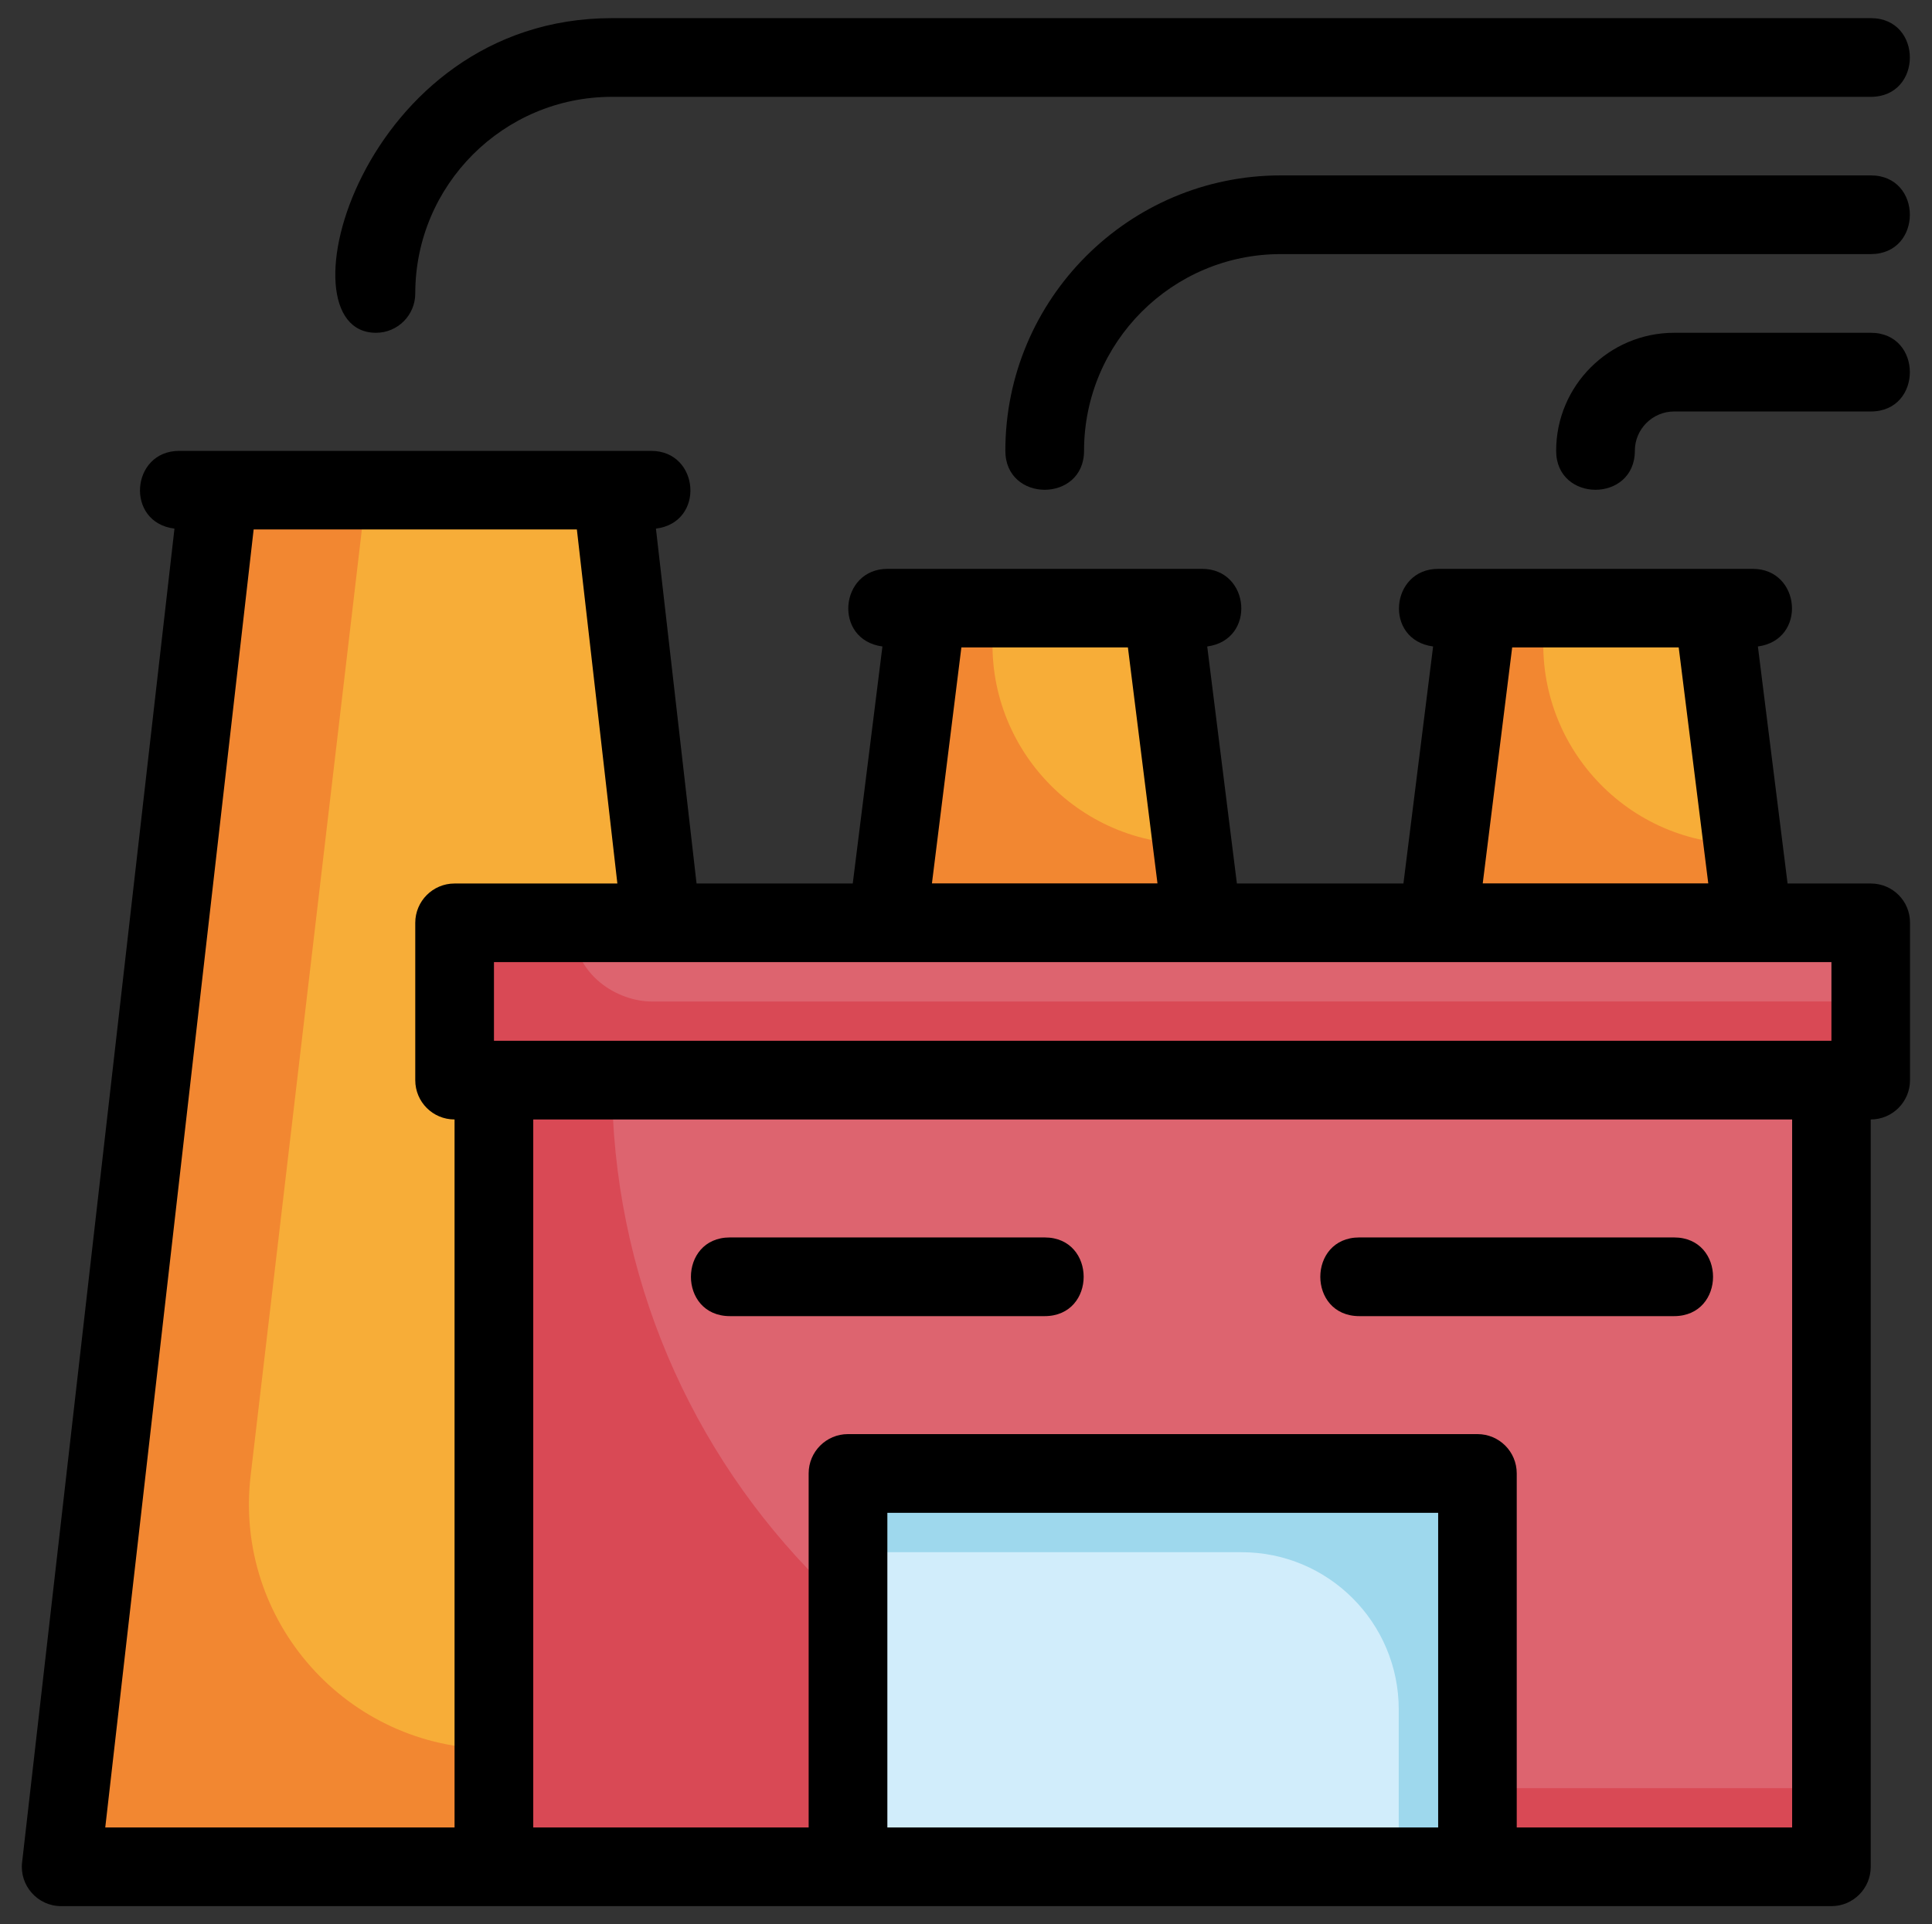 <?xml version="1.0" encoding="utf-8"?>
<!-- Generator: Adobe Illustrator 27.6.1, SVG Export Plug-In . SVG Version: 6.00 Build 0)  -->
<svg version="1.1" id="Layer_1" xmlns="http://www.w3.org/2000/svg" xmlns:xlink="http://www.w3.org/1999/xlink" x="0px" y="0px"
	 viewBox="0 0 160.79 160.17" style="enable-background:new 0 0 160.79 160.17;" xml:space="preserve">
<rect x="0" y="0" width="160.79" height="160.17" fill="#333333" stroke="none"/>
<style type="text/css">
	.st0{fill:#EFB986;}
	.st1{fill:#F1CFA3;}
	.st2{fill:#D1EDFB;}
	.st3{fill:#9ED8ED;}
	.st4{fill:#DD646F;}
	.st5{fill:#F2F2F2;}
	.st6{fill:#E3E3E3;}
	.st7{fill:#D94955;}
	.st8{fill:#F7AD38;}
	.st9{fill:#F28731;}
	.st10{fill:#5E6C75;}
	.st11{fill:#4E5A61;}
</style>
<g>
	<g>
		<g>
			<path class="st0" d="M349.2-84.22h-7.09c-3.49,0-6.31-2.83-6.31-6.31v-2.58c0-3.49,2.83-6.31,6.31-6.31h7.09V-84.22z"/>
		</g>
		<g>
			<path class="st0" d="M396.61-99.42h7.09c3.49,0,6.31,2.83,6.31,6.31v2.58c0,3.49-2.83,6.31-6.31,6.31h-7.09V-99.42z"/>
		</g>
		<g>
			<path class="st1" d="M362.85-66.54h20.1v26.61h-20.1V-66.54z"/>
		</g>
		<g>
			<path class="st0" d="M362.85-66.54v26.61h5.25v-9.16c0-2.26,1.83-4.09,4.09-4.09h5.76c1.71,0,3.38-0.18,5-0.51v-12.84
				L362.85-66.54L362.85-66.54z"/>
		</g>
		<g>
			<g>
				<path class="st1" d="M375.81-58.36H370c-12.5,0-22.63-10.13-22.63-22.63v-19.33c0-12.5,10.13-22.63,22.63-22.63h5.81
					c12.5,0,22.63,10.13,22.63,22.63v19.33C398.44-68.49,388.31-58.36,375.81-58.36z"/>
			</g>
		</g>
		<g>
			<path class="st0" d="M354.38-80.99v-19.33c0-12.3,9.81-22.3,22.03-22.62c-0.2-0.01-0.4-0.02-0.6-0.02H370
				c-12.5,0-22.63,10.13-22.63,22.63V-81c0,12.5,10.13,22.63,22.63,22.63h5.81c0.2,0,0.4-0.01,0.6-0.02
				C364.19-58.69,354.38-68.69,354.38-80.99z"/>
		</g>
		<g>
			<path class="st2" d="M421.67,33.18v-57.79c0-4.03-2.36-7.68-6.04-9.33l-32.67-14.68l-10.05,8.7l-10.05-8.7l-32.68,14.68
				c-3.67,1.65-6.04,5.3-6.04,9.33v57.79c0,4.86,3.94,8.81,8.81,8.81h79.92C417.73,41.98,421.67,38.04,421.67,33.18L421.67,33.18z"
				/>
		</g>
		<g>
			<path class="st3" d="M332.41,36.59v-57.78c0-4.03,2.36-7.68,6.04-9.33l29.83-13.4l-5.43-4.7l-32.67,14.68
				c-3.67,1.65-6.04,5.3-6.04,9.33v57.79c0,4.86,3.94,8.81,8.81,8.81h1.31C333.1,40.49,332.41,38.62,332.41,36.59L332.41,36.59z"/>
		</g>
		<g>
			<path class="st4" d="M343.5-14.75h58.82v56.73H343.5V-14.75z"/>
		</g>
		<g>
			<path class="st5" d="M372.91-39.93l-4.56,4.38c-2.44,2.34-6.33,2.25-8.65-0.21l-7.6-8.03l10.76-4.83L372.91-39.93z"/>
		</g>
		<g>
			<path class="st6" d="M352.1-43.79l4.74,5.01l11.45-5.14l-5.43-4.7L352.1-43.79z"/>
		</g>
		<g>
			<path class="st5" d="M372.91-39.93l4.56,4.38c2.44,2.34,6.33,2.25,8.65-0.21l7.6-8.03l-10.76-4.83L372.91-39.93z"/>
		</g>
		<g>
			<path class="st2" d="M399.87-111.48v4.99h-53.93v-4.99c0-11.94,9.68-21.62,21.62-21.62h10.68
				C390.19-133.1,399.87-123.42,399.87-111.48z"/>
		</g>
		<g>
			<path class="st3" d="M375.66-133.1h-8.1c-11.94,0-21.62,9.68-21.62,21.62v4.99h8.1v-4.99
				C354.03-123.42,363.72-133.1,375.66-133.1z"/>
		</g>
		<g>
			<path class="st4" d="M398.56-97.43l-11.28-1.28c-9.81-1.12-19.72-1.1-29.52,0.04l-10.48,1.22c-3.03,0.35-5.68-2.01-5.68-5.06
				c0-2.59,1.94-4.76,4.51-5.06l12.05-1.39c9.81-1.13,19.71-1.13,29.52,0l12.05,1.39c2.57,0.3,4.51,2.47,4.51,5.06v0.02
				C404.22-99.45,401.58-97.09,398.56-97.43z"/>
		</g>
		<g>
			<path class="st7" d="M353.79-108.45l-7.7,0.89c-2.57,0.3-4.51,2.47-4.51,5.06c0,3.05,2.66,5.41,5.68,5.06l7.04-0.82
				c-2.48-0.32-4.44-2.43-4.44-5.05C349.94-105.36,351.8-107.3,353.79-108.45z"/>
		</g>
	</g>
	<g>
		<path d="M364.88-89.84c0-1.46-1.18-2.64-2.64-2.64h-1.22c-1.46,0-2.64,1.18-2.64,2.64s1.18,2.64,2.64,2.64h1.22
			C363.7-87.2,364.88-88.38,364.88-89.84z"/>
		<path d="M383.57-87.2h1.22c1.46,0,2.64-1.18,2.64-2.64s-1.18-2.64-2.64-2.64h-1.22c-1.46,0-2.64,1.18-2.64,2.64
			C380.93-88.38,382.11-87.2,383.57-87.2z"/>
		<path d="M379.97-70.95c1.24-0.76,1.63-2.39,0.87-3.63s-2.39-1.63-3.63-0.87c-2.71,1.66-6.13,1.76-8.92,0.25l-0.6-0.33
			c-1.28-0.69-2.89-0.21-3.58,1.07c-0.69,1.28-0.21,2.89,1.07,3.58l0.6,0.33c2.1,1.13,4.42,1.69,6.74,1.69
			C375.11-68.86,377.7-69.56,379.97-70.95L379.97-70.95z"/>
		<path d="M421.67-14.68c1.46,0,2.64-1.18,2.64-2.64v-7.28c0-5.06-2.98-9.67-7.6-11.74L385.6-50.33v-7.36
			c9.09-3.83,15.49-12.83,15.49-23.3v-0.59h2.61c4.94,0,8.95-4.02,8.95-8.95v-2.58c0-3.85-2.44-7.13-5.85-8.4
			c0.04-0.33,0.07-0.67,0.07-1c0-3.03-1.76-5.69-4.35-6.95v-2.02c0-4.02-1.01-8.01-2.91-11.52c-0.69-1.28-2.3-1.76-3.58-1.07
			s-1.76,2.3-1.07,3.58c1.49,2.75,2.27,5.86,2.27,9.01v0.97l-9.26-1.07c-9.99-1.15-20.13-1.15-30.12,0l-9.26,1.07v-0.97
			c0-10.47,8.52-18.98,18.98-18.98h10.68c4.23,0,8.24,1.36,11.58,3.94c1.16,0.89,2.81,0.68,3.71-0.48c0.89-1.16,0.68-2.81-0.48-3.71
			c-4.28-3.3-9.4-5.04-14.81-5.04h-10.69c-13.38,0-24.27,10.89-24.27,24.27v2.02c-2.59,1.26-4.35,3.92-4.35,6.95
			c0,0.34,0.02,0.67,0.07,1c-3.41,1.26-5.85,4.55-5.85,8.4v2.58c0,4.94,4.02,8.95,8.95,8.95h2.61v0.59c0,10.47,6.4,19.47,15.49,23.3
			v7.36l-31.12,13.98c-4.62,2.07-7.6,6.68-7.6,11.74v57.79c0,6.31,5.14,11.45,11.45,11.45h79.92c6.31,0,11.45-5.14,11.45-11.45V-7.3
			c0-1.46-1.18-2.64-2.64-2.64s-2.64,1.18-2.64,2.64v40.47c0,3.4-2.77,6.16-6.16,6.16h-7.91v-54.08v-21.09l9.6,4.31
			c2.72,1.22,4.48,3.94,4.48,6.92v7.28C419.03-15.87,420.21-14.68,421.67-14.68L421.67-14.68z M346.14-17.39v-20.83l5.33-2.39
			l6.31,6.67c1.61,1.7,3.79,2.67,6.14,2.73c0.07,0,0.14,0,0.22,0c2.27,0,4.4-0.86,6.05-2.43l0.07-0.09v16.34H346.14L346.14-17.39z
			 M362.4-45.52l6.58,5.7l-2.47,2.37c-0.67,0.64-1.55,0.98-2.48,0.96c-0.93-0.02-1.79-0.41-2.43-1.08l-5.04-5.33L362.4-45.52z
			 M383.41-45.52l5.83,2.62l-5.04,5.33c-0.64,0.67-1.5,1.06-2.43,1.08s-1.81-0.32-2.48-0.96l-2.46-2.38L383.41-45.52z M407.36-90.53
			c0,2.02-1.65,3.67-3.67,3.67h-2.61v-8.15c1.17-0.31,2.27-0.88,3.2-1.71l0,0c1.74,0.28,3.08,1.8,3.08,3.62V-90.53z M358.45-106.33
			c9.59-1.11,19.32-1.11,28.91,0l12.05,1.39c1.24,0.14,2.17,1.19,2.17,2.45c0,0.71-0.29,1.36-0.82,1.83s-1.2,0.69-1.91,0.61
			l-11.28-1.28c-4.94-0.56-9.91-0.84-14.88-0.84c-5.1,0-10.19,0.29-15.25,0.89l-10.48,1.22c-0.7,0.08-1.38-0.13-1.91-0.6
			s-0.82-1.12-0.82-1.83c0-1.25,0.93-2.29,2.17-2.43L358.45-106.33z M342.12-86.86c-2.02,0-3.67-1.65-3.67-3.67v-2.58
			c0-1.83,1.34-3.34,3.09-3.62c0.92,0.82,2.02,1.4,3.18,1.7v8.17C344.72-86.86,342.12-86.86,342.12-86.86z M350.01-80.99v-14.12
			l8.05-0.94c9.59-1.12,19.32-1.13,28.92-0.04l8.83,1v14.1c0,11.02-8.97,19.99-19.99,19.99h-5.81
			C358.98-61,350.01-69.97,350.01-80.99L350.01-80.99z M370-55.71h5.81c1.54,0,3.04-0.15,4.5-0.41v6.29l-7.41,6.41l-7.4-6.41v-6.29
			C366.96-55.86,368.46-55.71,370-55.71L370-55.71z M326.78,33.18v-57.79c0-2.98,1.76-5.7,4.48-6.92l9.6-4.31v21.09c0,0,0,0,0,0.01
			v54.09h-7.91C329.55,39.34,326.78,36.58,326.78,33.18L326.78,33.18z M346.14,39.34v-51.45h53.54v51.45
			C399.68,39.34,346.14,39.34,346.14,39.34z M399.67-17.39h-24.13v-16.34l0.09,0.09c1.64,1.57,3.78,2.43,6.05,2.43
			c0.07,0,0.14,0,0.22,0c2.35-0.06,4.53-1.03,6.14-2.73l6.31-6.67l5.33,2.39L399.67-17.39L399.67-17.39z"/>
		<path d="M382.09,1.27h-18.37c-1.46,0-2.64,1.18-2.64,2.64s1.18,2.64,2.64,2.64h18.37c1.46,0,2.64-1.18,2.64-2.64
			S383.55,1.27,382.09,1.27z"/>
	</g>
</g>
<g>
	<g>
		<g>
			<path class="st4" d="M628.59,224.45H515.64V124.34c0-5.07,4.11-9.17,9.17-9.17h94.6c5.07,0,9.17,4.11,9.17,9.17L628.59,224.45z"
				/>
		</g>
		<g>
			<path class="st7" d="M534.98,115.17h-10.16c-5.07,0-9.17,4.11-9.17,9.17v100.1h10.18v-100.1
				C525.81,119.28,529.92,115.17,534.98,115.17z"/>
		</g>
		<g>
			<path class="st8" d="M628.59,153.7h27.19c4.26,0,8.22,2.16,10.52,5.75l24.45,38.04c2.03,3.17,3.12,6.85,3.12,10.62v16.35h-65.28
				V153.7z"/>
		</g>
		<g>
			<path class="st4" d="M676.66,224.45h17.2v-13.98h-11.69c-3.04,0-5.52,2.47-5.52,5.52v8.45h0.01V224.45z"/>
		</g>
		<g>
			<path class="st2" d="M679.11,179.38l-12.81-19.95c-2.3-3.58-6.27-5.75-10.52-5.75h-27.19v25.69h50.52V179.38z"/>
		</g>
		<g>
			<path class="st9" d="M628.59,153.7h9.05v70.76h-9.05V153.7z"/>
		</g>
		<g>
			<path class="st3" d="M628.59,153.7h9.05v25.69h-9.05V153.7z"/>
		</g>
		<g>
			<path class="st8" d="M570.11,186.98l11.83-12c2.83-2.86,2.83-7.47,0-10.35l-11.84-12c-3.37-3.42-9.19-1.03-9.19,3.77v2.37
				c0,1.98-1.61,3.6-3.6,3.6h-41.67v14.89h41.68c1.98,0,3.6,1.61,3.6,3.6v2.37C560.91,188.01,566.73,190.4,570.11,186.98z"/>
		</g>
		<g>
			<path class="st9" d="M515.64,162.36h10.18v14.89h-10.18C515.64,177.25,515.64,162.36,515.64,162.36z"/>
		</g>
		<g>
			<path class="st5" d="M513.54,236.19h182.6c3.19,0,5.77-2.59,5.77-5.77v-0.19c0-3.19-2.59-5.77-5.77-5.77h-182.6
				c-3.19,0-5.77,2.59-5.77,5.77v0.19C507.77,233.6,510.35,236.19,513.54,236.19z"/>
		</g>
		<g>
			<path class="st6" d="M518.34,230.42v-0.19c0-3.19,2.59-5.77,5.77-5.77h-10.57c-3.19,0-5.77,2.59-5.77,5.77v0.19
				c0,3.19,2.59,5.77,5.77,5.77h10.57C520.92,236.19,518.34,233.6,518.34,230.42z"/>
		</g>
		<g>
			<circle class="st10" cx="652.62" cy="230.32" r="15.38"/>
		</g>
		<g>
			<path class="st11" d="M644.29,230.32c0-7.28,5.07-13.38,11.86-14.98c-1.13-0.27-2.31-0.42-3.52-0.42
				c-8.49,0-15.38,6.89-15.38,15.38c0,8.49,6.89,15.38,15.38,15.38c1.21,0,2.39-0.15,3.52-0.42
				C649.36,243.7,644.29,237.6,644.29,230.32z"/>
		</g>
		<g>
			<circle class="st5" cx="652.62" cy="230.32" r="5.23"/>
		</g>
		<g>
			<circle class="st10" cx="545.69" cy="230.32" r="15.38"/>
		</g>
		<g>
			<path class="st11" d="M537.34,230.32c0-7.28,5.07-13.38,11.86-14.98c-1.13-0.27-2.31-0.42-3.52-0.42
				c-8.49,0-15.38,6.89-15.38,15.38c0,8.49,6.89,15.38,15.38,15.38c1.21,0,2.39-0.15,3.52-0.42
				C542.41,243.7,537.34,237.6,537.34,230.32z"/>
		</g>
		<g>
			<circle class="st5" cx="545.69" cy="230.32" r="5.23"/>
		</g>
	</g>
	<g>
		<path d="M696.79,221.55V208.1c0-4.33-1.23-8.56-3.59-12.21l-24.45-38.04c-2.85-4.44-7.71-7.09-12.98-7.09H631.5v-8.24
			c0-1.62-1.31-2.93-2.93-2.93s-2.93,1.31-2.93,2.93v78.98h-63.9c-3.12-5.66-9.14-9.52-16.05-9.52c-6.91,0-12.94,3.85-16.05,9.52
			h-11.07v-41.33h38.75c0.36,0,0.66,0.3,0.66,0.66v2.37c0,3.38,2.02,6.4,5.15,7.67c1.02,0.43,2.1,0.63,3.16,0.63
			c2.17,0,4.3-0.86,5.9-2.48l11.84-12.01c3.93-3.98,3.93-10.47,0-14.45l-11.84-11.98c-2.37-2.41-5.93-3.13-9.06-1.85
			s-5.15,4.3-5.15,7.67v2.37c0,0.36-0.3,0.66-0.66,0.66h-8.91c-1.62,0-2.93,1.31-2.93,2.93s1.31,2.93,2.93,2.93h8.91
			c3.6,0,6.52-2.93,6.52-6.52v-2.37c0-1.51,1.16-2.11,1.51-2.26c0.35-0.15,1.6-0.53,2.66,0.54l11.83,12.01
			c1.69,1.71,1.69,4.51,0,6.23l-11.83,12.01c-1.06,1.07-2.31,0.69-2.66,0.54c-0.35-0.15-1.51-0.74-1.51-2.26v-2.37
			c0-3.6-2.93-6.52-6.52-6.52h-38.75v-9.03h19.07c1.62,0,2.93-1.31,2.93-2.93s-1.31-2.93-2.93-2.93h-19.07v-35.09
			c0-3.45,2.8-6.25,6.25-6.25h94.6c3.45,0,6.25,2.8,6.25,6.25v6.39c0,1.62,1.31,2.93,2.93,2.93s2.93-1.31,2.93-2.93v-6.39
			c0-6.67-5.43-12.1-12.1-12.1h-94.6c-6.67,0-12.1,5.43-12.1,12.1v97.22c-4.42,0.42-7.89,4.14-7.89,8.66v0.19
			c0,4.8,3.91,8.71,8.71,8.71h16.09c3.12,5.66,9.14,9.52,16.05,9.52c6.91,0,12.94-3.85,16.05-9.52h47.47c1.62,0,2.93-1.31,2.93-2.93
			c0-1.62-1.31-2.93-2.93-2.93h-45.45c0.16-0.96,0.23-1.94,0.23-2.94s-0.09-1.98-0.23-2.94h70.8c-0.16,0.96-0.23,1.94-0.23,2.94
			s0.09,1.98,0.23,2.94h-13.93c-1.62,0-2.93,1.31-2.93,2.93c0,1.62,1.31,2.93,2.93,2.93h15.95c3.12,5.66,9.14,9.52,16.05,9.52
			c6.91,0,12.94-3.85,16.05-9.52h27.45c4.8,0,8.71-3.91,8.71-8.71v-0.19C704.84,225.65,701.29,221.89,696.79,221.55L696.79,221.55z
			 M513.54,233.26c-1.56,0-2.84-1.28-2.84-2.84v-0.19c0-1.56,1.28-2.84,2.84-2.84h14.07c-0.16,0.96-0.23,1.94-0.23,2.94
			s0.09,1.98,0.23,2.94h-14.07V233.26z M545.69,242.77c-6.86,0-12.45-5.59-12.45-12.45s5.59-12.45,12.45-12.45
			s12.45,5.59,12.45,12.45C558.14,237.19,552.55,242.77,545.69,242.77z M679.59,221.52v-5.44c0-1.48,1.2-2.68,2.68-2.68h8.66v8.12
			H679.59L679.59,221.52z M655.78,156.63c3.28,0,6.29,1.64,8.06,4.4l9.92,15.43h-42.23v-19.83H655.78z M631.52,221.52v-39.2h46
			l10.76,16.74c1.64,2.54,2.53,5.47,2.63,8.48h-8.64c-4.7,0-8.54,3.83-8.54,8.54v5.44h-5.06c-3.12-5.66-9.14-9.52-16.05-9.52
			c-6.91,0-12.94,3.85-16.05,9.52L631.52,221.52L631.52,221.52z M652.62,242.77c-6.86,0-12.45-5.59-12.45-12.45
			s5.59-12.45,12.45-12.45c6.86,0,12.45,5.59,12.45,12.45C665.08,237.19,659.49,242.77,652.62,242.77z M698.98,230.42
			c0,1.56-1.28,2.84-2.84,2.84H670.7c0.16-0.96,0.23-1.94,0.23-2.94s-0.09-1.98-0.23-2.94h25.44c1.56,0,2.84,1.28,2.84,2.84V230.42z
			"/>
		<path d="M652.62,222.16c-4.5,0-8.16,3.66-8.16,8.16s3.66,8.16,8.16,8.16s8.16-3.66,8.16-8.16S657.13,222.16,652.62,222.16z
			 M652.62,232.62c-1.27,0-2.3-1.03-2.3-2.3c0-1.27,1.03-2.3,2.3-2.3c1.27,0,2.3,1.03,2.3,2.3S653.89,232.62,652.62,232.62z"/>
		<path d="M545.69,222.16c-4.5,0-8.16,3.66-8.16,8.16s3.66,8.16,8.16,8.16s8.16-3.66,8.16-8.16S550.18,222.16,545.69,222.16z
			 M545.69,232.62c-1.27,0-2.3-1.03-2.3-2.3c0-1.27,1.03-2.3,2.3-2.3s2.3,1.03,2.3,2.3S546.96,232.62,545.69,232.62z"/>
		<path d="M530.95,130.68c-1.62,0-2.93,1.31-2.93,2.93s1.31,2.93,2.93,2.93h2.15c1.62,0,2.93-1.31,2.93-2.93s-1.31-2.93-2.93-2.93
			H530.95z"/>
		<path d="M613.29,130.68h-2.15c-1.62,0-2.93,1.31-2.93,2.93s1.31,2.93,2.93,2.93h2.15c1.62,0,2.93-1.31,2.93-2.93
			S614.9,130.68,613.29,130.68z"/>
		<path d="M530.95,203.08c-1.62,0-2.93,1.31-2.93,2.93c0,1.62,1.31,2.93,2.93,2.93h2.15c1.62,0,2.93-1.31,2.93-2.93
			c0-1.62-1.31-2.93-2.93-2.93H530.95z"/>
		<path d="M613.29,203.08h-2.15c-1.62,0-2.93,1.31-2.93,2.93c0,1.62,1.31,2.93,2.93,2.93h2.15c1.62,0,2.93-1.31,2.93-2.93
			C616.21,204.39,614.9,203.08,613.29,203.08z"/>
		<path d="M646.01,196.5h3.88c1.62,0,2.93-1.31,2.93-2.93c0-1.62-1.31-2.93-2.93-2.93h-3.88c-1.62,0-2.93,1.31-2.93,2.93
			C643.08,195.19,644.4,196.5,646.01,196.5z"/>
	</g>
</g>
<g>
	<g>
		<g>
			<path class="st10" d="M-43.99,84.33l0.81-1.64c2.53-5.15,2.44-11.2-0.23-16.27c-1.36-2.58-2.07-5.45-2.07-8.37V36.64h-62.36
				v21.41c0,2.92-0.71,5.79-2.07,8.37c-2.68,5.07-2.77,11.13-0.23,16.27l0.81,1.64H-43.99L-43.99,84.33z"/>
		</g>
		<g>
			<path class="st11" d="M-102.69,66.42c1.36-2.58,2.07-5.45,2.07-8.37V36.64h-7.23v21.41c0,2.92-0.71,5.79-2.07,8.37
				c-2.68,5.07-2.77,11.13-0.23,16.27l0.81,1.64h7.23l-0.81-1.64C-105.46,77.54-105.37,71.49-102.69,66.42L-102.69,66.42z"/>
		</g>
		<g>
			<path class="st0" d="M-99.3,39.92h-6.79c-3.34,0-6.04-2.71-6.04-6.04v-2.47c0-3.34,2.71-6.04,6.04-6.04h6.79V39.92z"/>
		</g>
		<g>
			<path class="st0" d="M-53.91,25.36h6.79c3.34,0,6.04,2.71,6.04,6.04v2.47c0,3.34-2.71,6.04-6.04,6.04h-6.79V25.36z"/>
		</g>
		<g>
			<path class="st1" d="M-86.23,56.85h19.25v25.48h-19.25V56.85z"/>
		</g>
		<g>
			<path class="st0" d="M-86.23,56.85v25.48h5.03v-8.78c0-2.17,1.76-3.92,3.92-3.92h5.52c1.64,0,3.24-0.17,4.79-0.49v-12.3
				L-86.23,56.85L-86.23,56.85z"/>
		</g>
		<g>
			<path class="st1" d="M-73.82,64.68h-5.57c-11.97,0-21.67-9.7-21.67-21.67V24.5c0-11.97,9.7-21.67,21.67-21.67h5.56
				c11.97,0,21.67,9.7,21.67,21.67v18.51C-52.15,54.98-61.85,64.68-73.82,64.68z"/>
		</g>
		<g>
			<path class="st0" d="M-94.34,43.01V24.5c0-11.78,9.39-21.35,21.1-21.66c-0.19-0.01-0.38-0.01-0.58-0.01h-5.57
				c-11.97,0-21.67,9.7-21.67,21.67v18.51c0,11.97,9.7,21.67,21.67,21.67h5.56c0.19,0,0.38-0.01,0.58-0.01
				C-84.95,64.36-94.34,54.78-94.34,43.01z"/>
		</g>
		<g>
			<path class="st4" d="M-29.9,152.33V96.99c0-3.86-2.26-7.36-5.78-8.94l-31.29-14.06l-9.63,8.33l-9.63-8.33l-31.29,14.06
				c-3.52,1.58-5.78,5.08-5.78,8.94v55.34c0,4.66,3.78,8.43,8.43,8.43h76.54C-33.68,160.77-29.9,156.99-29.9,152.33L-29.9,152.33z"
				/>
		</g>
		<g>
			<path class="st7" d="M-115.38,155.61v-55.34c0-3.86,2.26-7.36,5.78-8.94l28.57-12.83l-5.2-4.5l-31.29,14.06
				c-3.52,1.58-5.78,5.08-5.78,8.94v55.34c0,4.66,3.78,8.43,8.43,8.43h1.26C-114.72,159.34-115.38,157.55-115.38,155.61
				L-115.38,155.61z"/>
		</g>
		<g>
			<path class="st8" d="M-104.77,106.44h56.33v54.33h-56.33V106.44z"/>
		</g>
		<g>
			<path class="st5" d="M-76.6,82.33l-4.37,4.19c-2.34,2.24-6.06,2.15-8.28-0.2l-7.28-7.69l10.3-4.63L-76.6,82.33z"/>
		</g>
		<g>
			<path class="st6" d="M-96.53,78.63l4.54,4.8l10.96-4.93l-5.2-4.5L-96.53,78.63z"/>
		</g>
		<g>
			<path class="st5" d="M-76.6,82.33l4.37,4.19c2.34,2.24,6.06,2.15,8.28-0.2l7.28-7.69L-66.97,74L-76.6,82.33z"/>
		</g>
		<g>
			<path class="st4" d="M-50.78,13.81v4.77h-51.65v-4.77c0-11.44,9.27-20.71,20.71-20.71h10.23C-60.05-6.9-50.78,2.37-50.78,13.81z"
				/>
		</g>
		<g>
			<path class="st7" d="M-73.97-6.9h-7.75c-11.44,0-20.71,9.27-20.71,20.71v4.78h7.75v-4.78C-94.67,2.37-85.4-6.9-73.97-6.9z"/>
		</g>
		<g>
			<path class="st8" d="M-52.04,27.26l-10.8-1.23c-9.39-1.07-18.88-1.05-28.27,0.04l-10.04,1.17c-2.9,0.34-5.44-1.93-5.44-4.84
				c0-2.48,1.86-4.56,4.32-4.85l11.54-1.33c9.39-1.08,18.88-1.08,28.27,0l11.54,1.33c2.46,0.28,4.32,2.37,4.32,4.85v0.02
				C-46.61,25.33-49.15,27.59-52.04,27.26z"/>
		</g>
		<g>
			<path class="st9" d="M-94.91,16.71l-7.37,0.85c-2.46,0.28-4.32,2.37-4.32,4.85c0,2.92,2.54,5.18,5.44,4.84l6.74-0.79
				c-2.37-0.3-4.26-2.32-4.26-4.83C-98.6,19.67-96.82,17.81-94.91,16.71z"/>
		</g>
	</g>
	<g>
		<path d="M-87.99,37.06h1.17c1.4,0,2.53-1.13,2.53-2.53S-85.42,32-86.82,32h-1.17c-1.4,0-2.53,1.13-2.53,2.53
			S-89.39,37.06-87.99,37.06z"/>
		<path d="M-66.39,37.06h1.17c1.4,0,2.53-1.13,2.53-2.53S-63.82,32-65.22,32h-1.17c-1.4,0-2.53,1.13-2.53,2.53
			S-67.78,37.06-66.39,37.06z"/>
		<path d="M-85.03,49.26c-0.66,1.23-0.2,2.76,1.03,3.43l0.58,0.31c2.01,1.08,4.24,1.62,6.46,1.62c2.48,0,4.96-0.67,7.13-2
			c1.19-0.73,1.56-2.29,0.83-3.48s-2.29-1.56-3.48-0.83c-2.59,1.59-5.87,1.68-8.54,0.24l-0.58-0.31
			C-82.84,47.57-84.37,48.03-85.03,49.26z"/>
		<path d="M-29.9,116.84c1.4,0,2.53-1.13,2.53-2.53V97c0-4.85-2.86-9.26-7.28-11.24l-5.94-2.67c2.53-5.7,2.32-12.31-0.6-17.85
			c-1.16-2.21-1.78-4.69-1.78-7.19V41.37c2.63-1.47,4.42-4.28,4.42-7.5V31.4c0-3.68-2.33-6.83-5.6-8.04
			c0.04-0.32,0.06-0.64,0.06-0.96c0-2.9-1.68-5.45-4.17-6.66V13.8c0-4.56-1.32-8.98-3.82-12.78c-0.77-1.17-2.34-1.49-3.51-0.72
			c-1.17,0.77-1.49,2.34-0.72,3.51c1.96,2.97,2.99,6.42,2.99,9.99v0.93l-8.87-1.02c-9.57-1.1-19.28-1.1-28.85,0l-8.87,1.02V13.8
			c0-10.02,8.15-18.18,18.18-18.18h10.23c3.72,0,7.3,1.12,10.34,3.23c1.15,0.8,2.72,0.51,3.52-0.64c0.8-1.15,0.51-2.72-0.64-3.52
			c-3.89-2.7-8.47-4.13-13.22-4.13h-10.23c-12.81,0-23.24,10.42-23.24,23.24v1.94c-2.48,1.21-4.17,3.75-4.17,6.66
			c0,0.32,0.02,0.64,0.07,0.96c-3.27,1.21-5.6,4.36-5.6,8.04v2.47c0,3.16,1.72,5.93,4.28,7.42v16.76c0,2.5-0.62,4.98-1.78,7.19
			c-2.93,5.55-3.13,12.19-0.57,17.9l-5.82,2.62c-4.42,1.99-7.28,6.4-7.28,11.24v55.34c0,6.05,4.92,10.96,10.96,10.96h76.54
			c6.05,0,10.96-4.92,10.96-10.96v-28.02c0-1.4-1.13-2.53-2.53-2.53s-2.53,1.13-2.53,2.53v28.02c0,3.25-2.65,5.9-5.9,5.9h-7.57
			v-51.8v-20.2l9.19,4.13c2.61,1.17,4.29,3.77,4.29,6.63v17.31C-32.43,115.71-31.3,116.84-29.9,116.84L-29.9,116.84z M-64.45,72.36
			v-7.04c8.7-3.67,14.83-12.29,14.83-22.31v-0.56h1.59v15.6c0,3.31,0.82,6.62,2.36,9.55c2.2,4.16,2.35,9.13,0.46,13.41L-64.45,72.36
			z M-102.24,103.91V83.97l5.1-2.29l6.04,6.38c1.54,1.63,3.63,2.56,5.88,2.62c0.07,0,0.14,0,0.21,0c2.17,0,4.22-0.82,5.79-2.33
			l0.08-0.08v15.65L-102.24,103.91L-102.24,103.91z M-98.53,29.49l7.7-0.9c9.19-1.07,18.5-1.08,27.69-0.04l8.45,0.96v13.5
			c0,10.55-8.59,19.14-19.14,19.14h-5.56c-10.56,0-19.14-8.59-19.14-19.14V29.49L-98.53,29.49z M-86.66,76.97l6.31,5.46l-2.36,2.27
			c-0.64,0.61-1.48,0.94-2.37,0.92c-0.89-0.02-1.71-0.39-2.32-1.03l-4.83-5.1L-86.66,76.97z M-79.39,67.21h5.56
			c1.47,0,2.91-0.14,4.31-0.39v6.03l-7.1,6.14l-7.1-6.14v-6.03C-82.3,67.07-80.86,67.21-79.39,67.21z M-66.54,76.97l5.58,2.51
			l-4.83,5.1c-0.61,0.65-1.44,1.01-2.32,1.03c-0.9,0.02-1.73-0.31-2.37-0.92l-2.36-2.27L-66.54,76.97z M-43.6,33.87
			c0,1.94-1.58,3.51-3.51,3.51h-2.5v-7.81c1.12-0.29,2.18-0.85,3.06-1.64l0,0c1.67,0.27,2.95,1.72,2.95,3.46L-43.6,33.87z
			 M-90.45,18.74c9.19-1.06,18.5-1.06,27.69,0l11.54,1.33c1.19,0.14,2.08,1.14,2.08,2.35c0,0.68-0.28,1.3-0.78,1.75
			c-0.51,0.45-1.15,0.66-1.83,0.58l-10.8-1.23c-4.73-0.54-9.49-0.81-14.25-0.81c-4.88,0-9.76,0.28-14.61,0.85l-10.04,1.17
			c-0.67,0.08-1.33-0.13-1.83-0.58c-0.51-0.45-0.79-1.07-0.79-1.75c0-1.19,0.89-2.2,2.08-2.33L-90.45,18.74z M-109.6,31.4
			c0-1.75,1.29-3.2,2.96-3.47c0.88,0.78,1.93,1.34,3.05,1.63v7.82h-2.5c-1.94,0-3.51-1.58-3.51-3.51L-109.6,31.4L-109.6,31.4z
			 M-107.69,67.6c1.55-2.93,2.37-6.23,2.37-9.55v-15.6h1.73v0.56c0,10.02,6.13,18.64,14.83,22.31v7.04l-19.36,8.7
			C-110.04,76.77-109.89,71.78-107.69,67.6L-107.69,67.6z M-120.77,152.33V96.99c0-2.86,1.68-5.46,4.29-6.63l9.19-4.13v20.19
			c0,0,0,0,0,0.01v51.8h-7.57C-118.13,158.24-120.77,155.59-120.77,152.33L-120.77,152.33z M-102.24,158.24v-49.27h51.27v49.27
			H-102.24z M-50.97,103.91h-23.1V88.26l0.09,0.08c1.57,1.51,3.62,2.33,5.79,2.33c0.07,0,0.14,0,0.21,0
			c2.25-0.05,4.33-0.98,5.88-2.62l6.04-6.38l5.1,2.29L-50.97,103.91L-50.97,103.91z"/>
		<path d="M-67.81,121.78H-85.4c-1.4,0-2.53,1.13-2.53,2.53s1.13,2.53,2.53,2.53h17.59c1.4,0,2.53-1.13,2.53-2.53
			C-65.28,122.92-66.41,121.78-67.81,121.78z"/>
	</g>
</g>
<g>
	<polygon class="st9" points="37.83,89.91 41.11,89.91 41.11,155.38 5.09,155.38 18.19,40.8 50.93,40.8 55.05,76.81 37.83,76.81 	
		"/>
	<path class="st8" d="M37.83,89.91h3.27v55.66c-12.19,0-21.67-10.64-20.24-22.76L30.5,40.8h20.43l4.13,36.01H37.83V89.91z"/>
	<rect x="37.83" y="76.81" class="st7" width="117.86" height="13.1"/>
	<path class="st4" d="M155.7,76.81v6.55H54.2c-2.64,0-6.55-2.06-6.55-6.55H155.7z"/>
	<rect x="41.11" y="89.91" class="st7" width="111.31" height="65.48"/>
	<path class="st4" d="M152.42,89.91v58.93h-42.56c-32.53,0-58.93-26.37-58.93-58.93H152.42z"/>
	<polygon class="st9" points="100.04,76.81 73.85,76.81 77.12,50.62 96.77,50.62 	"/>
	<path class="st8" d="M99.22,70.26c-9.99,0-17.73-8.75-16.49-18.68c0.17-1.37-1.92-0.96,14.03-0.96L99.22,70.26z"/>
	<polygon class="st9" points="145.87,76.81 119.68,76.81 122.96,50.62 142.6,50.62 	"/>
	<path class="st8" d="M145.06,70.26c-9.99,0-17.73-8.75-16.49-18.68c0.17-1.37-1.92-0.96,14.03-0.96L145.06,70.26z"/>
	<rect x="70.57" y="122.64" class="st3" width="52.38" height="32.74"/>
	<path class="st2" d="M116.41,142.29v13.1H70.57v-26.19h32.74C110.55,129.19,116.41,135.06,116.41,142.29z"/>
	<g>
		<path d="M155.7,73.54h-6.93l-2.47-19.73c4.1-0.55,3.58-6.46-0.42-6.46c-6.61,0-19.6,0-26.19,0c-3.99,0-4.54,5.91-0.42,6.46
			l-2.47,19.73h-13.86l-2.47-19.73c4.1-0.55,3.58-6.46-0.42-6.46c-6.61,0-19.6,0-26.19,0c-3.99,0-4.54,5.91-0.42,6.46l-2.47,19.73
			H57.97l-3.38-29.54c4.12-0.51,3.64-6.47-0.39-6.47c-8.02,0-24.42,0-39.29,0c-4.03,0-4.51,5.96-0.39,6.47L1.84,155.01
			c-0.23,1.92,1.28,3.65,3.25,3.65c13.02,0,133.09,0,147.33,0c1.81,0,3.27-1.47,3.27-3.27V93.18c1.81,0,3.27-1.47,3.27-3.27v-13.1
			C158.97,75,157.51,73.54,155.7,73.54z M152.42,86.63H41.11v-6.55c46.71,0,61.22,0,111.31,0V86.63z M125.85,53.89h13.86l2.46,19.64
			h-18.77L125.85,53.89z M80.01,53.89h13.86l2.46,19.64H77.56L80.01,53.89z M21.11,44.07h26.9l3.37,29.47H37.83
			c-1.81,0-3.27,1.47-3.27,3.27v13.1c0,1.81,1.46,3.27,3.27,3.27v58.93H8.76L21.11,44.07z M73.85,152.11v-26.19h45.84v26.19H73.85z
			 M149.15,152.11h-22.92v-29.47c0-1.81-1.46-3.27-3.27-3.27H70.57c-1.81,0-3.27,1.47-3.27,3.27v29.47c-5.87,0-17.03,0-22.92,0
			V93.18h104.77V152.11z"/>
		<path d="M60.75,109.55h26.19c4.33,0,4.33-6.55,0-6.55H60.75C56.42,103,56.42,109.55,60.75,109.55z"/>
		<path d="M113.13,109.55h26.19c4.33,0,4.33-6.55,0-6.55h-26.19C108.8,103,108.8,109.55,113.13,109.55z"/>
		<path d="M155.7,14.6h-49.11c-12.64,0-22.92,10.28-22.92,22.92c0,4.33,6.55,4.33,6.55,0c0-9.03,7.34-16.37,16.37-16.37h49.11
			C160.03,21.15,160.03,14.6,155.7,14.6z"/>
		<path d="M31.29,27.7c1.81,0,3.27-1.47,3.27-3.27c0-9.03,7.34-16.37,16.37-16.37H155.7c4.33,0,4.33-6.55,0-6.55H50.93
			C29.98,1.51,23.04,27.7,31.29,27.7z"/>
		<path d="M155.7,27.7h-16.37c-5.42,0-9.82,4.41-9.82,9.82c0,4.33,6.55,4.33,6.55,0c0-1.8,1.47-3.27,3.27-3.27h16.37
			C160.03,34.25,160.03,27.7,155.7,27.7z"/>
	</g>
</g>
</svg>
